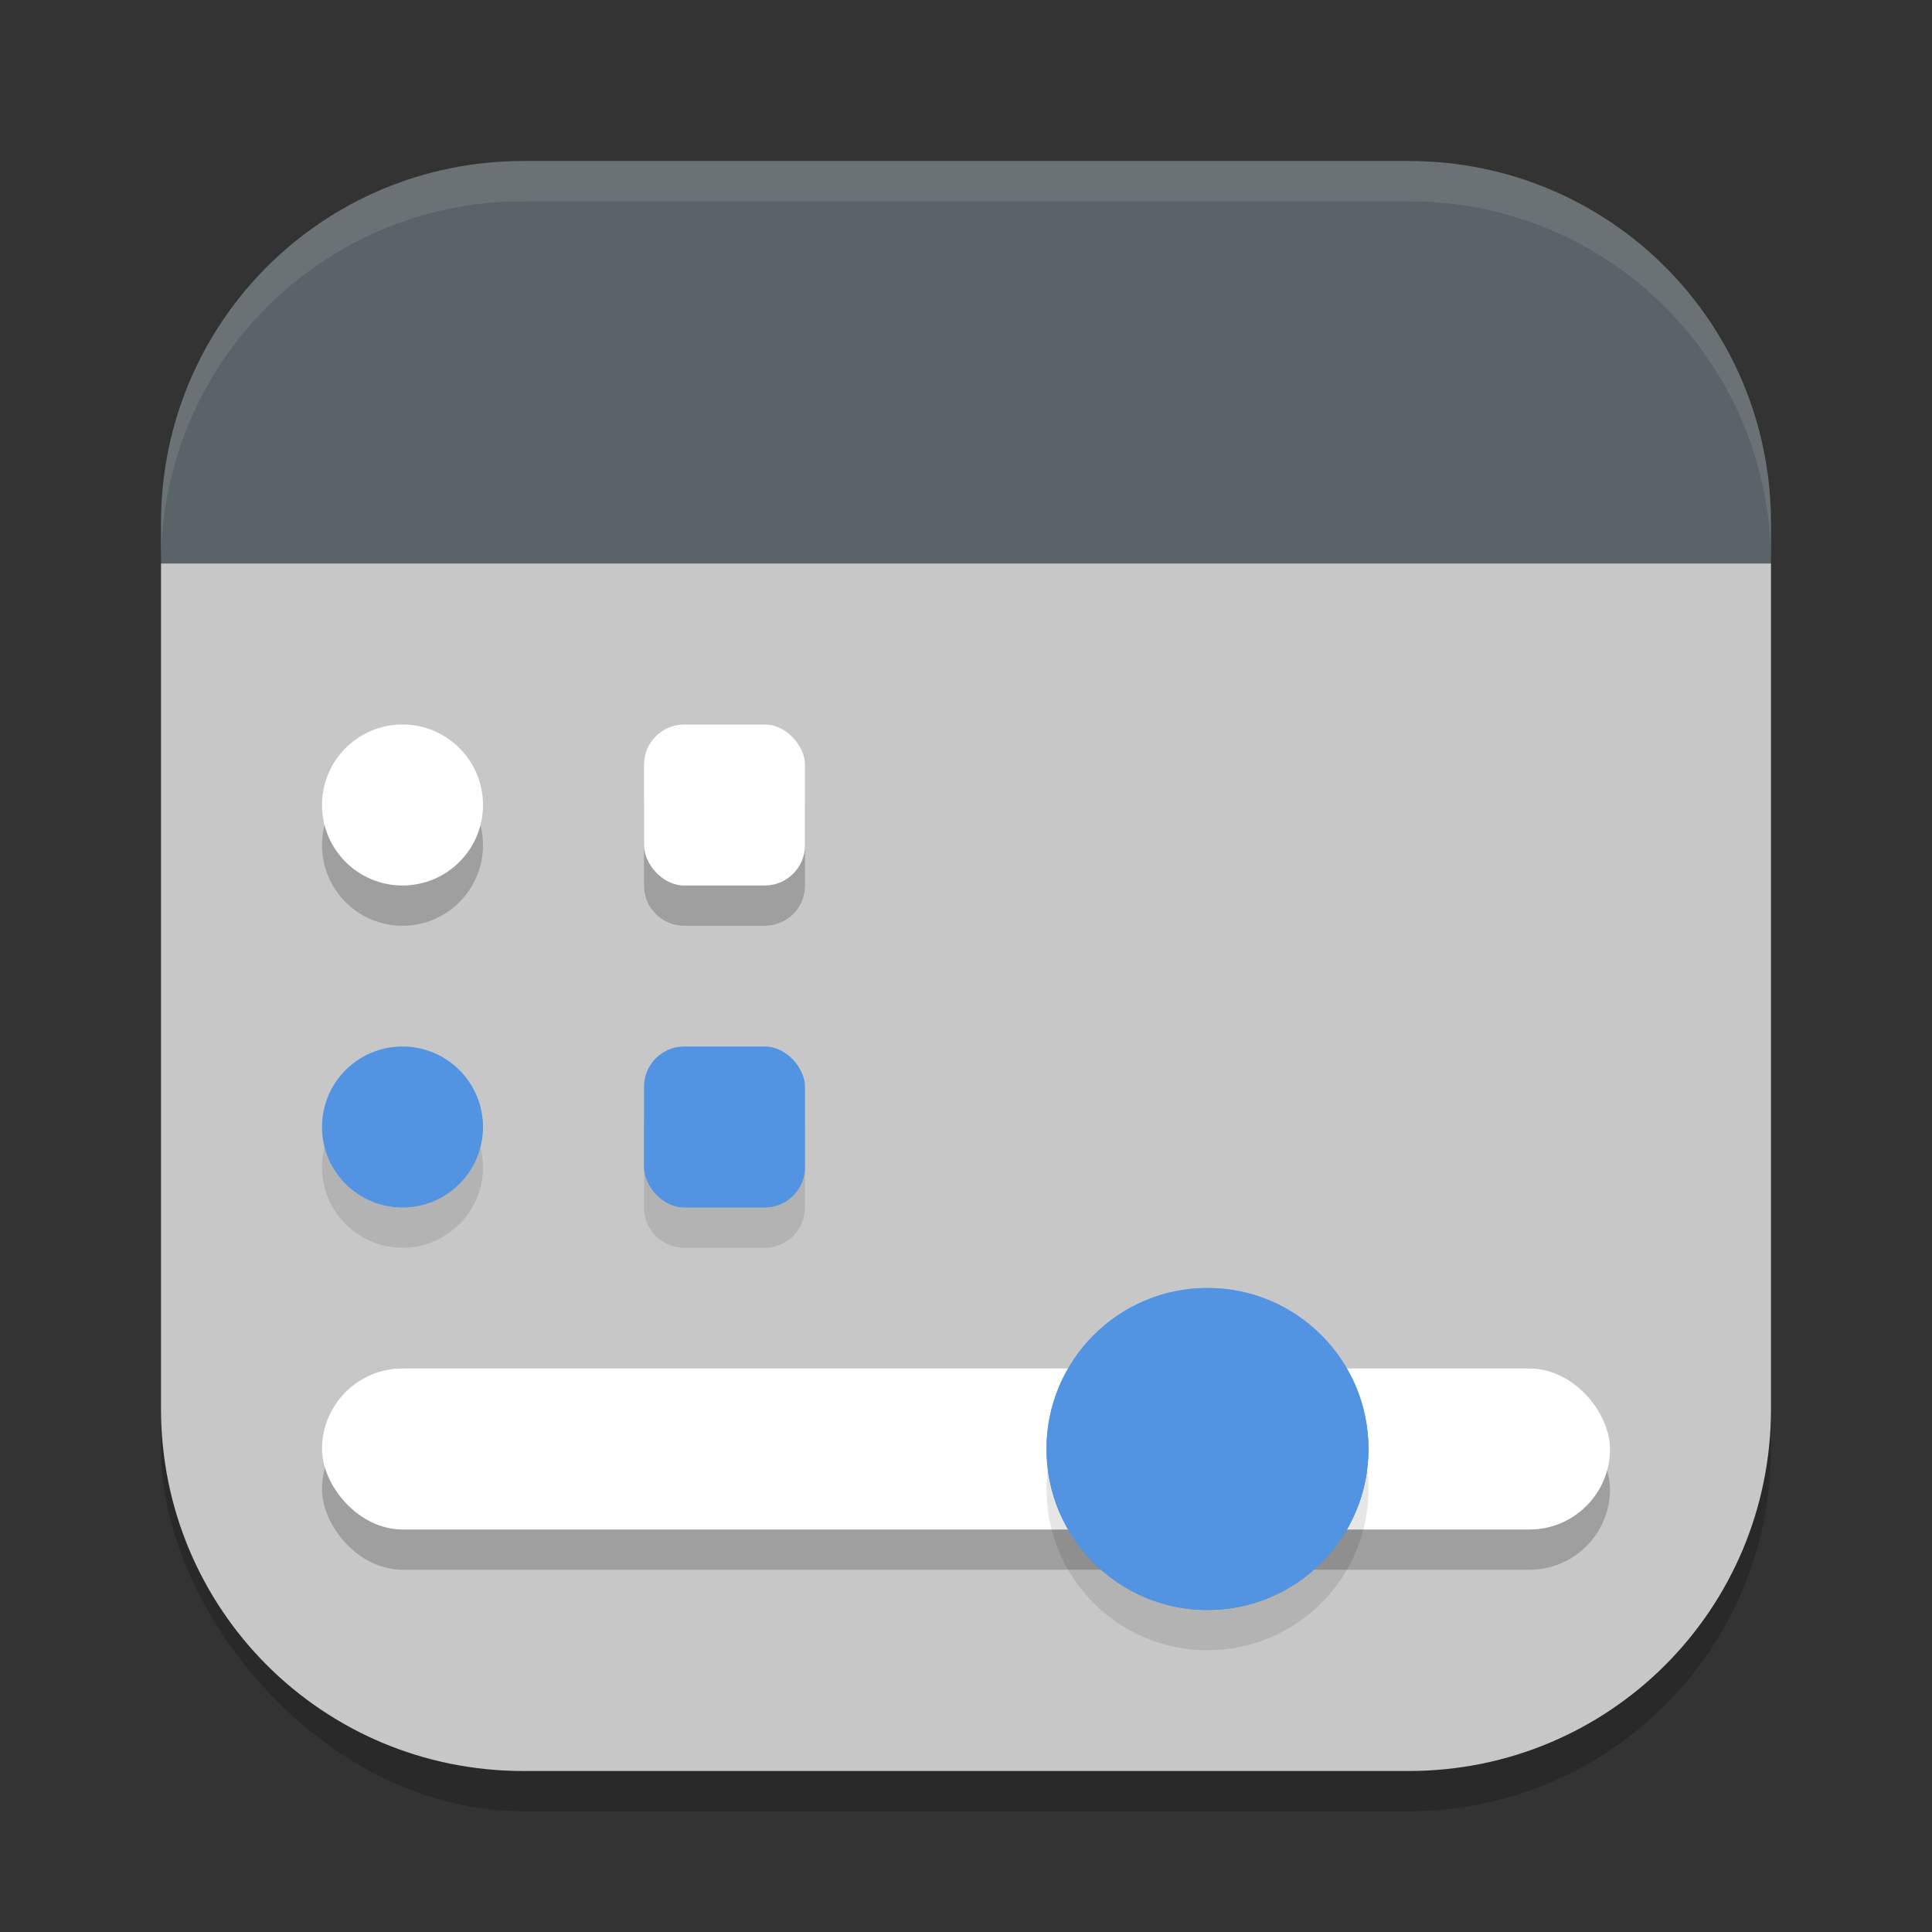 <?xml version="1.0" encoding="UTF-8" standalone="no"?>
<!-- Created with Inkscape (http://www.inkscape.org/) -->

<svg
   width="24"
   height="24"
   viewBox="0 0 24 24"
   version="1.1"
   id="svg5"
   inkscape:version="1.3 (0e150ed6c4, 2023-07-21)"
   sodipodi:docname="applications-interfacedesign.svg"
   xmlns:inkscape="http://www.inkscape.org/namespaces/inkscape"
   xmlns:sodipodi="http://sodipodi.sourceforge.net/DTD/sodipodi-0.dtd"
   xmlns="http://www.w3.org/2000/svg"
   xmlns:svg="http://www.w3.org/2000/svg">
  <rect x="0" y="0" width="24" height="24" fill="#333333" stroke="none"/>
  <sodipodi:namedview
     id="namedview7"
     pagecolor="#ffffff"
     bordercolor="#000000"
     borderopacity="0.25"
     inkscape:showpageshadow="2"
     inkscape:pageopacity="0.0"
     inkscape:pagecheckerboard="0"
     inkscape:deskcolor="#d1d1d1"
     inkscape:document-units="px"
     showgrid="false"
     inkscape:zoom="33.208333"
     inkscape:cx="11.984944"
     inkscape:cy="12"
     inkscape:window-width="1850"
     inkscape:window-height="1011"
     inkscape:window-x="0"
     inkscape:window-y="0"
     inkscape:window-maximized="1"
     inkscape:current-layer="svg5"
     showguides="false" />
  <defs
     id="defs2" />
  <rect
     style="opacity:0.2;fill:#000000;stroke-width:1.429;stroke-linecap:square"
     id="rect234"
     width="20"
     height="20"
     x="2"
     y="2.5"
     ry="4.5" />
  <path
     id="rect396"
     style="fill:#c7c7c7;fill-opacity:1;stroke-width:1.429;stroke-linecap:square"
     d="M 2,7 V 17.5 C 2,19.993 4.007,22 6.5,22 h 11 C 19.993,22 22,19.993 22,17.5 V 7 L 12,3 Z"
     sodipodi:nodetypes="cssssccc" />
  <rect
     style="opacity:0.2;fill:#000000;fill-opacity:1"
     id="rect9"
     width="16"
     height="2"
     x="4"
     y="17.5"
     ry="1" />
  <rect
     style="fill:#ffffff"
     width="16"
     height="2"
     x="4"
     y="17"
     ry="1"
     id="rect2" />
  <path
     style="fill:#5294e2;fill-rule:evenodd"
     d="m 17,18 c 0,1.104 -0.896,2 -2,2 C 13.896,20 13,19.104 13,18 c 0,-1.104 0.896,-2 2,-2 1.104,0 2,0.896 2,2 z"
     id="path3" />
  <ellipse
     style="opacity:0.1;fill:#000000;fill-opacity:1"
     id="path9"
     cx="15"
     cy="18.5"
     rx="2"
     ry="2" />
  <ellipse
     style="fill:#5294e2;fill-opacity:1"
     id="path6"
     cx="15"
     cy="18"
     rx="2"
     ry="2" />
  <path
     id="path7"
     style="opacity:0.2;fill:#000000;fill-opacity:1"
     d="m 5,9.5 c -0.552,0 -1,0.448 -1,1 0,0.552 0.448,1 1,1 0.552,0 1,-0.448 1,-1 0,-0.552 -0.448,-1 -1,-1 z m 3.5,0 C 8.223,9.5 8,9.723 8,10 v 1 c 0,0.277 0.223,0.5 0.5,0.5 h 1 C 9.777,11.5 10,11.277 10,11 V 10 C 10,9.723 9.777,9.5 9.5,9.5 Z" />
  <path
     id="path8"
     style="opacity:0.1;fill:#000000;fill-opacity:1"
     d="m 5,13.5 c -0.552,0 -1,0.448 -1,1 0,0.552 0.448,1 1,1 0.552,0 1,-0.448 1,-1 0,-0.552 -0.448,-1 -1,-1 z m 3.5,0 C 8.223,13.5 8,13.723 8,14 v 1 c 0,0.277 0.223,0.5 0.5,0.5 h 1 C 9.777,15.5 10,15.277 10,15 V 14 C 10,13.723 9.777,13.5 9.5,13.5 Z" />
  <rect
     style="fill:#5294e2"
     width="2"
     height="2"
     x="8"
     y="13"
     ry="0.5"
     id="rect3" />
  <rect
     style="fill:#ffffff"
     width="2"
     height="2"
     x="8"
     y="9"
     ry="0.5"
     id="rect4" />
  <circle
     style="fill:#ffffff;fill-opacity:1"
     id="path4"
     cx="5"
     cy="10"
     r="1" />
  <circle
     style="fill:#5294e2;fill-opacity:1"
     id="path5"
     cx="5"
     cy="14"
     r="1" />
  <path
     id="rect5065"
     style="opacity:1;fill:#5a6367;fill-opacity:1;stroke-linecap:round;stroke-linejoin:round"
     d="M 6.5,2 C 4.007,2 2,4.007 2,6.5 V 7 H 22 V 6.5 C 22,4.007 19.993,2 17.5,2 Z" />
  <path
     id="path1040"
     style="opacity:0.1;fill:#ffffff;stroke-width:4;stroke-linecap:square"
     d="M 6.5,2 C 4.007,2 2,4.007 2,6.5 V 7 C 2,4.507 4.007,2.5 6.5,2.5 h 11 C 19.993,2.5 22,4.507 22,7 V 6.5 C 22,4.007 19.993,2 17.5,2 Z" />
</svg>

